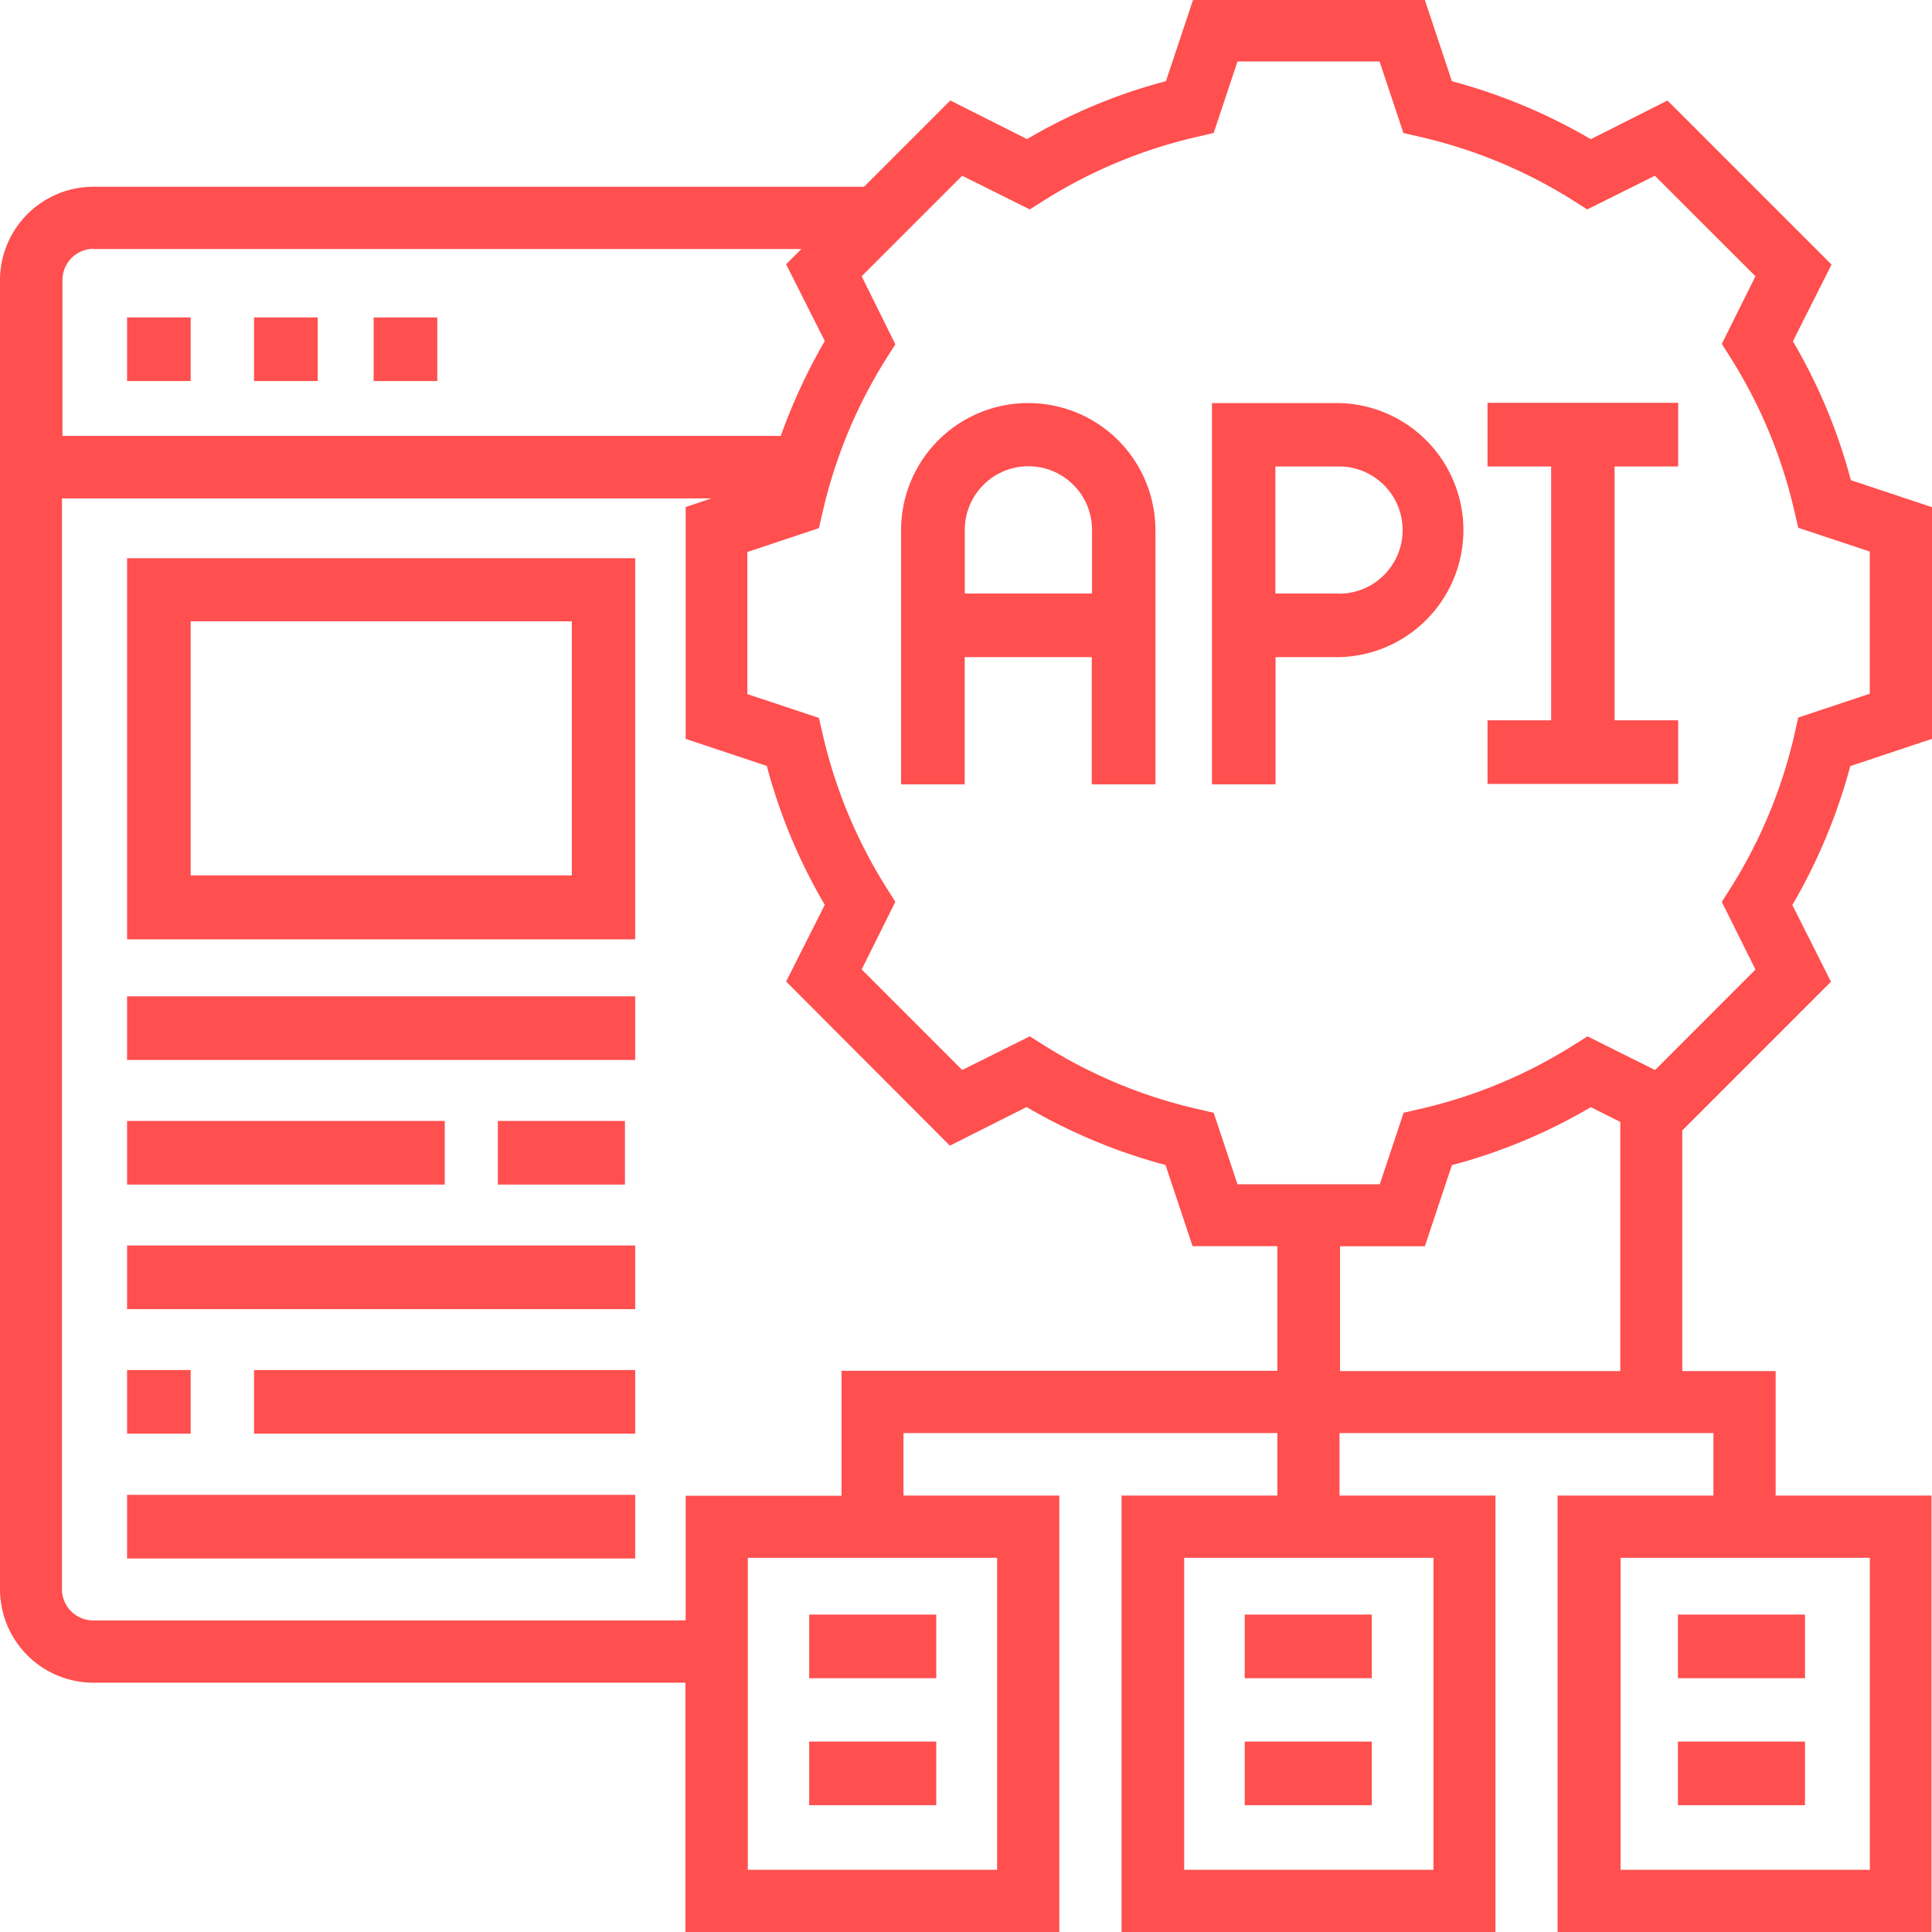 <svg xmlns="http://www.w3.org/2000/svg" width="30" height="30" viewBox="0 0 30 30"><g id="Layer_1" data-name="Layer 1" transform="translate(0 -0.01)"><g id="Group_60165" data-name="Group 60165" transform="translate(0 0.01)"><path id="Path_79196" data-name="Path 79196" d="M38.733,16.48a1.973,1.973,0,0,0-1.973,1.973V22.4h.988V20.425h1.973V22.4h.988V18.453a1.973,1.973,0,0,0-1.973-1.973h0Zm-.984,2.957v-.988a.988.988,0,1,1,1.976,0v.988H37.752Z" transform="translate(-22.768 -10.221)" fill="#ff4f4f"></path><path id="Path_79197" data-name="Path 79197" d="M51.413,16.48H49.44V22.4h.988V20.425h.988a1.973,1.973,0,0,0,0-3.945h0Zm0,2.957h-.988V17.464h.988a.988.988,0,0,1,0,1.976h0Z" transform="translate(-30.621 -10.221)" fill="#ff4f4f"></path><path id="Path_79198" data-name="Path 79198" d="M60.85,17.458h.988V21.4H60.85v.988h2.961V21.4h-.988V17.458h.988V16.47H60.85v.988Z" transform="translate(-37.752 -10.215)" fill="#ff4f4f"></path><path id="Path_79199" data-name="Path 79199" d="M30,11.486v-3.6l-1.26-.42a8.6,8.6,0,0,0-.9-2.157l.6-1.191L25.893,1.571l-1.191.6a8.738,8.738,0,0,0-2.157-.9L22.125.01h-3.6l-.42,1.26a8.536,8.536,0,0,0-2.157.9l-1.191-.6-1.34,1.34H1.451A1.452,1.452,0,0,0,0,4.362V24.688a1.452,1.452,0,0,0,1.451,1.451h9.192V30.01h5.806V23.233h-2.42v-.97h5.806v.97h-2.42V30.01h5.806V23.233H20.8v-.97h5.806v.97h-2.42V30.01h5.806V23.233h-2.42V21.3H26.122V17.564l2.309-2.31-.6-1.191a8.74,8.74,0,0,0,.9-2.157l1.26-.42ZM22.259,29.044H18.388V24.2h3.871Zm6.776,0H25.164V24.2h3.871ZM1.451,3.877H12.444l-.237.237.6,1.191a8.887,8.887,0,0,0-.683,1.474H.97V4.358a.486.486,0,0,1,.485-.485h0ZM15.483,29.044H11.612V24.2h3.871ZM13.067,21.3v1.936h-2.42v1.936h-9.2a.486.486,0,0,1-.485-.485V7.749H11.047l-.4.134v3.6l1.26.42a8.6,8.6,0,0,0,.9,2.157l-.6,1.191L14.75,17.8l1.191-.6a8.738,8.738,0,0,0,2.157.9l.42,1.26h1.317v1.936H13.059Zm7.741,0V19.362h1.317l.42-1.26a8.536,8.536,0,0,0,2.157-.9l.458.229V21.3H20.8Zm7.054-9.877a7.676,7.676,0,0,1-.981,2.363l-.145.229.523,1.05L25.7,16.625l-1.05-.523-.229.145a7.674,7.674,0,0,1-2.363.981l-.263.061-.37,1.111H19.216l-.37-1.111-.263-.061a7.674,7.674,0,0,1-2.363-.981l-.229-.145-1.05.523L13.38,15.063l.523-1.05-.145-.229a7.676,7.676,0,0,1-.981-2.363l-.061-.263-1.111-.37V8.581l1.111-.37.061-.263a7.676,7.676,0,0,1,.981-2.363l.145-.229L13.38,4.3l1.561-1.561,1.05.523.229-.145a7.674,7.674,0,0,1,2.363-.981l.263-.061.37-1.111h2.206l.37,1.111.263.061a7.674,7.674,0,0,1,2.363.981l.229.145,1.05-.523L27.259,4.3l-.523,1.05.145.229a7.676,7.676,0,0,1,.981,2.363l.061.263,1.111.37v2.207l-1.111.37Z" transform="translate(0 -0.01)" fill="#ff4f4f"></path><rect id="Rectangle_29332" data-name="Rectangle 29332" width="1.973" height="0.988" transform="translate(12.565 25.071)" fill="#ff4f4f"></rect><rect id="Rectangle_29333" data-name="Rectangle 29333" width="1.973" height="0.988" transform="translate(12.565 27.043)" fill="#ff4f4f"></rect><rect id="Rectangle_29334" data-name="Rectangle 29334" width="1.973" height="0.988" transform="translate(19.328 25.071)" fill="#ff4f4f"></rect><rect id="Rectangle_29335" data-name="Rectangle 29335" width="1.973" height="0.988" transform="translate(19.328 27.043)" fill="#ff4f4f"></rect><rect id="Rectangle_29336" data-name="Rectangle 29336" width="1.973" height="0.988" transform="translate(26.055 25.071)" fill="#ff4f4f"></rect><rect id="Rectangle_29337" data-name="Rectangle 29337" width="1.973" height="0.988" transform="translate(26.055 27.043)" fill="#ff4f4f"></rect><rect id="Rectangle_29338" data-name="Rectangle 29338" width="0.988" height="0.988" transform="translate(3.945 4.929)" fill="#ff4f4f"></rect><rect id="Rectangle_29339" data-name="Rectangle 29339" width="0.988" height="0.988" transform="translate(5.802 4.929)" fill="#ff4f4f"></rect><rect id="Rectangle_29340" data-name="Rectangle 29340" width="0.988" height="0.988" transform="translate(1.973 4.929)" fill="#ff4f4f"></rect><path id="Path_79200" data-name="Path 79200" d="M5.07,28.738h7.89V22.82H5.07ZM6.058,23.8h5.918v3.945H6.058Z" transform="translate(-3.097 -14.152)" fill="#ff4f4f"></path><rect id="Rectangle_29341" data-name="Rectangle 29341" width="7.89" height="0.988" transform="translate(1.973 15.471)" fill="#ff4f4f"></rect><rect id="Rectangle_29342" data-name="Rectangle 29342" width="1.973" height="0.988" transform="translate(7.731 17.406)" fill="#ff4f4f"></rect><rect id="Rectangle_29343" data-name="Rectangle 29343" width="4.933" height="0.988" transform="translate(1.973 17.406)" fill="#ff4f4f"></rect><rect id="Rectangle_29344" data-name="Rectangle 29344" width="7.89" height="0.988" transform="translate(1.973 19.34)" fill="#ff4f4f"></rect><rect id="Rectangle_29345" data-name="Rectangle 29345" width="0.988" height="0.988" transform="translate(1.973 21.274)" fill="#ff4f4f"></rect><rect id="Rectangle_29346" data-name="Rectangle 29346" width="5.918" height="0.988" transform="translate(3.945 21.274)" fill="#ff4f4f"></rect><rect id="Rectangle_29347" data-name="Rectangle 29347" width="7.89" height="0.988" transform="translate(1.973 23.212)" fill="#ff4f4f"></rect></g></g></svg>